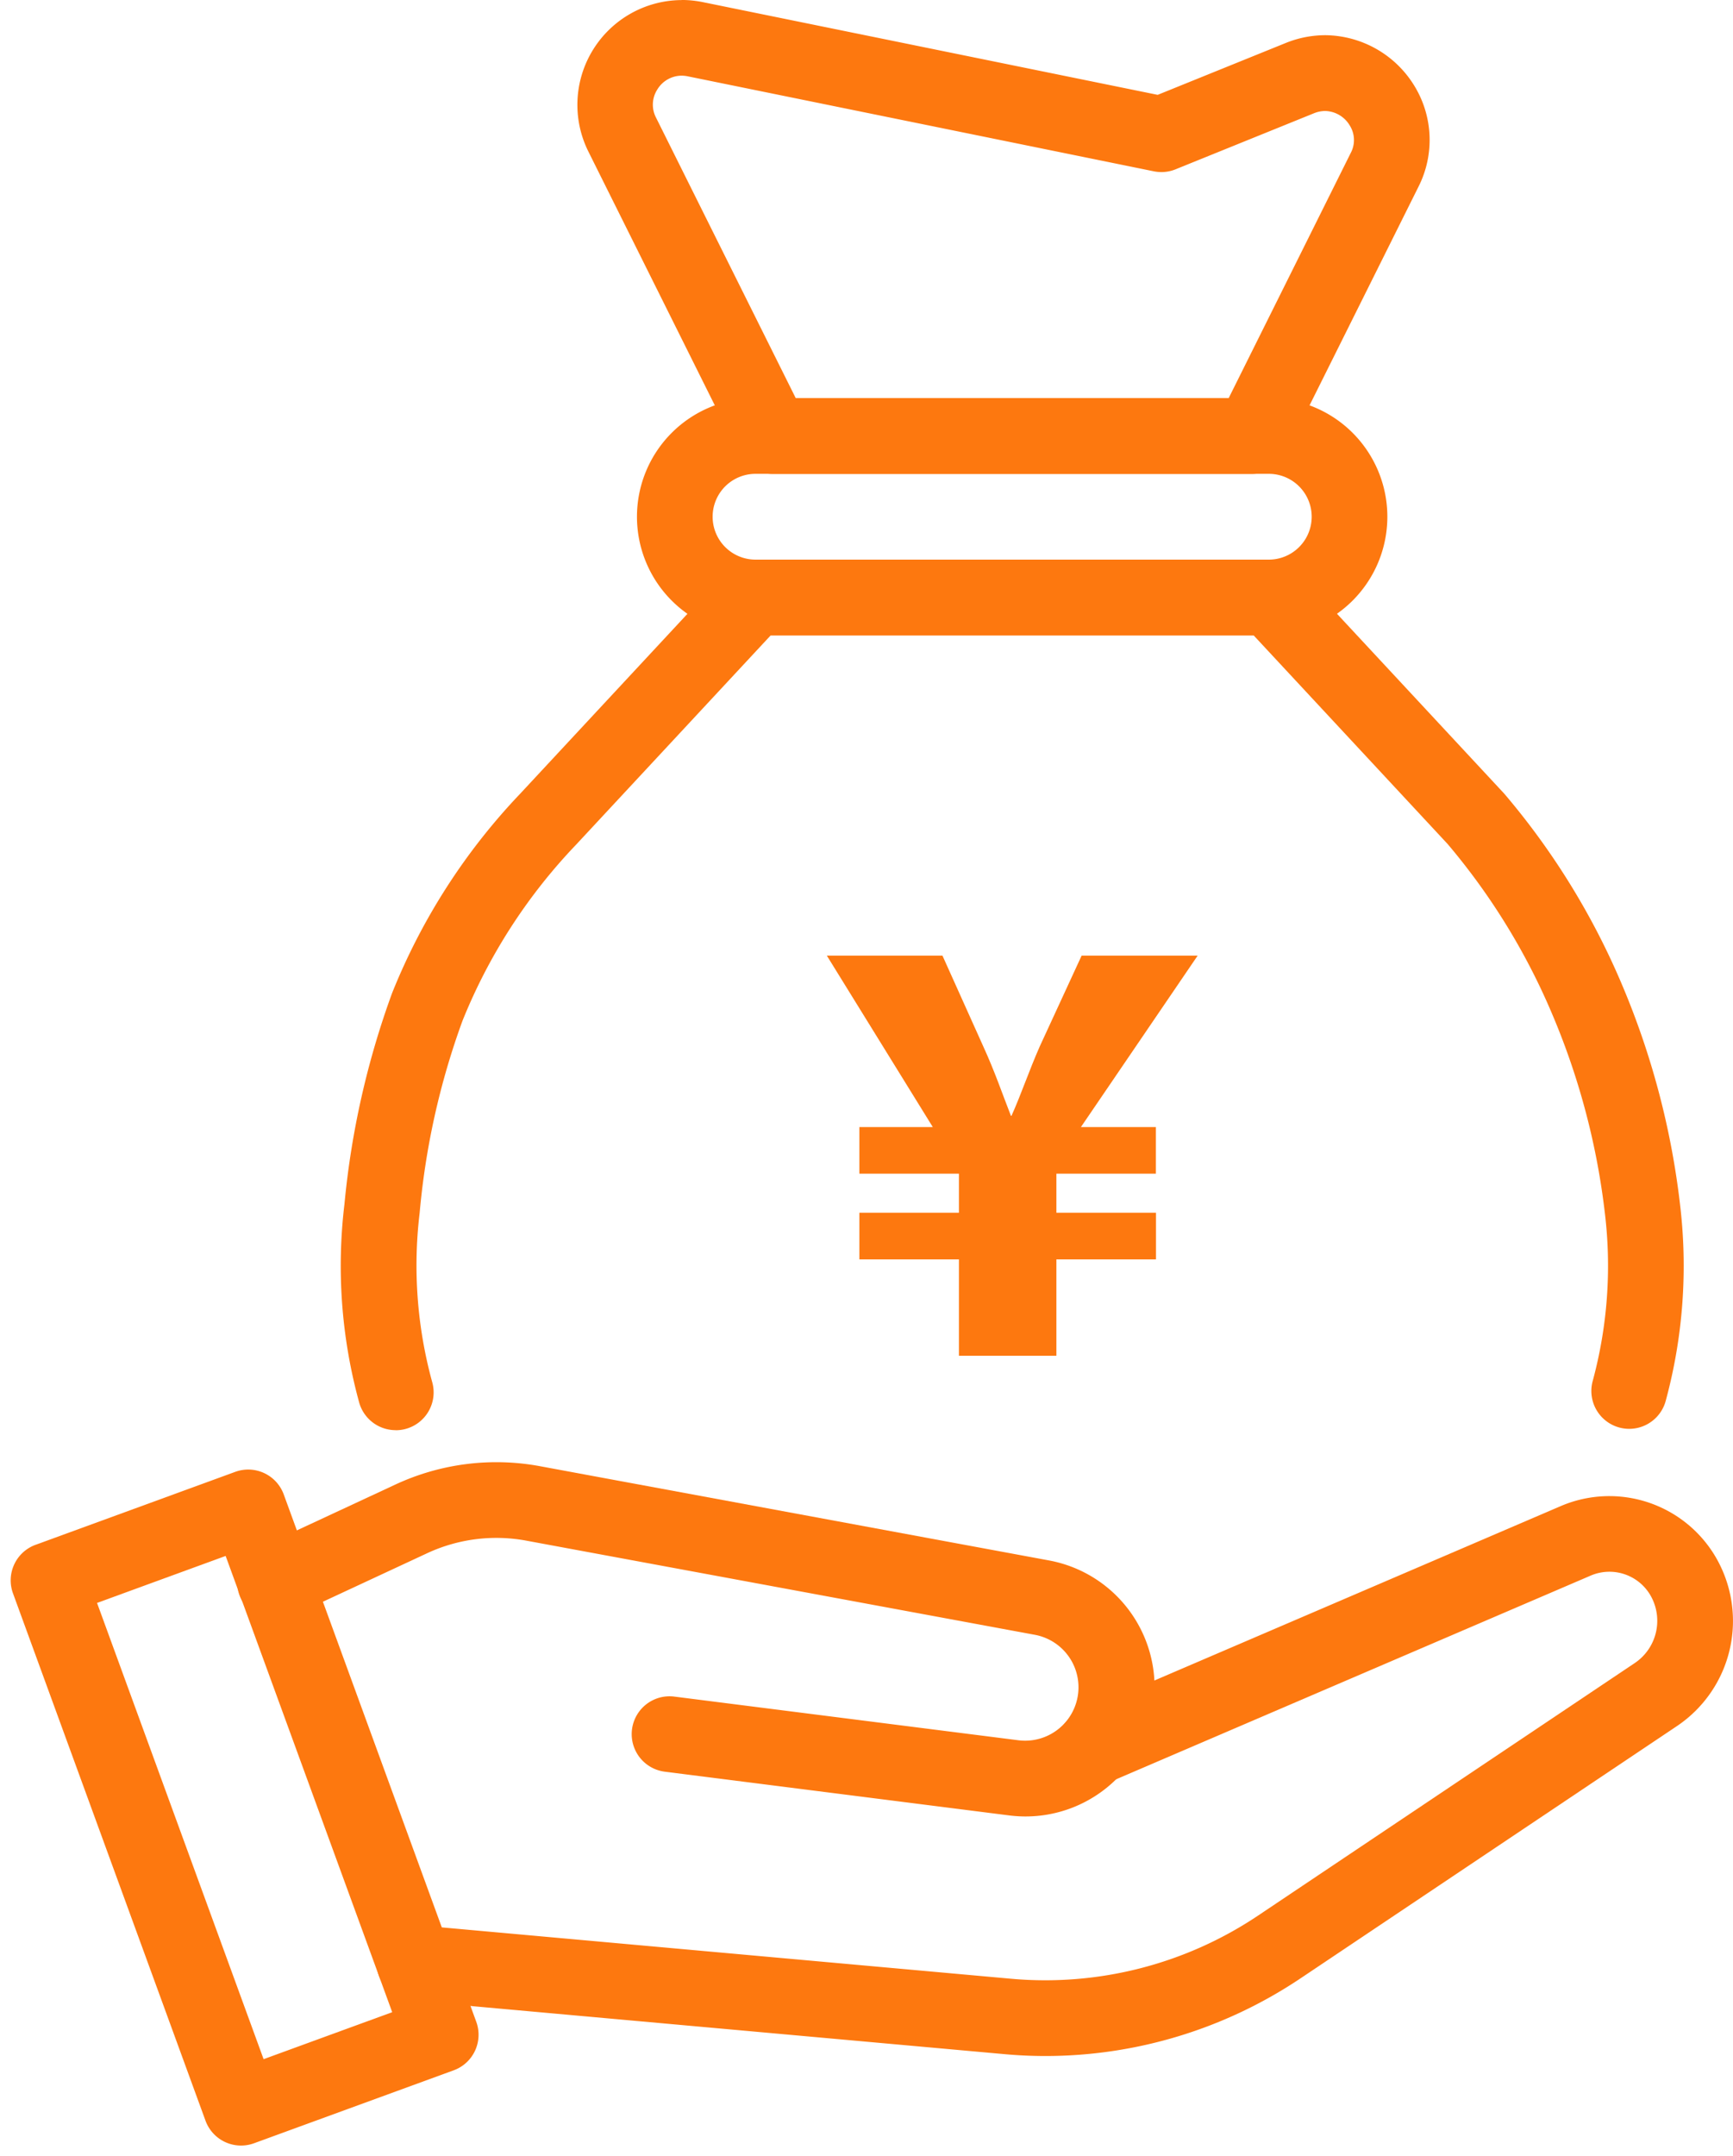 <svg xmlns="http://www.w3.org/2000/svg" width="68.709" height="85.457" viewBox="0 0 68.709 85.457">
  <g id="グループ_23155" data-name="グループ 23155" transform="translate(0.557 0.133)">
    <g id="グループ_23165" data-name="グループ 23165">
      <path id="パス_99597" data-name="パス 99597" d="M50.561,114.276a1.5,1.5,0,0,1-1.445-1.1,20.444,20.444,0,0,1-.582-7.861,33.464,33.464,0,0,1,1.888-8.36,24.847,24.847,0,0,1,5.1-7.925l.005-.006,8.153-8.765a1.5,1.5,0,0,1,1.1-.478H85.239a1.5,1.5,0,0,1,1.1.478l8.153,8.765.042.047a29.194,29.194,0,0,1,4.633,7.507,31.643,31.643,0,0,1,2.317,8.736,20.448,20.448,0,0,1-.57,7.817,1.5,1.5,0,0,1-2.894-.79,17.462,17.462,0,0,0,.485-6.675,28.645,28.645,0,0,0-2.1-7.908,26.2,26.2,0,0,0-4.135-6.714l-7.686-8.263H65.43l-7.706,8.284a21.948,21.948,0,0,0-4.509,6.983,29.868,29.868,0,0,0-1.7,7.618,17.458,17.458,0,0,0,.5,6.713,1.5,1.5,0,0,1-1.447,1.9Z" transform="translate(-35.434 -57.729)" fill="#fd780f"/>
      <path id="パス_99598" data-name="パス 99598" d="M84.869,3.217a4.255,4.255,0,0,1,.848.086l18.031,3.674,5.069-2.052a4.181,4.181,0,0,1,1.575-.312h0A4.183,4.183,0,0,1,113.913,6.6a4.109,4.109,0,0,1,.174,4.021l-5.255,10.543A1.5,1.5,0,0,1,107.49,22H88.471a1.5,1.5,0,0,1-1.342-.831L81.175,9.221a4.152,4.152,0,0,1,3.694-6Zm19.023,6.82a1.5,1.5,0,0,1-.3-.03L85.118,6.243a1.25,1.25,0,0,0-.249-.026,1.133,1.133,0,0,0-.962.553,1.11,1.11,0,0,0-.047,1.112L89.4,19h17.161L111.4,9.284a1.085,1.085,0,0,0-.041-1.1,1.164,1.164,0,0,0-.971-.567h0a1.2,1.2,0,0,0-.449.092l-5.488,2.222A1.5,1.5,0,0,1,103.891,10.038Z" transform="translate(-58.406 -3.351)" fill="#fd780f"/>
      <path id="長方形_6866" data-name="長方形 6866" d="M3.2-1.5H23.551a4.7,4.7,0,1,1,0,9.4H3.2a4.7,4.7,0,1,1,0-9.4ZM23.551,4.9a1.7,1.7,0,1,0,0-3.4H3.2a1.7,1.7,0,1,0,0,3.4Z" transform="translate(26.197 17.146)" fill="#fd780f"/>
      <path id="パス_99599" data-name="パス 99599" d="M79.812,230.043q-.806,0-1.614-.073l-23.536-2.122a1.5,1.5,0,0,1,.269-2.988l23.536,2.122a15.156,15.156,0,0,0,9.768-2.5l14.942-10.013a2.017,2.017,0,0,0,.612-2.7,1.882,1.882,0,0,0-2.354-.768l-19.111,8.2a1.5,1.5,0,1,1-1.183-2.757l19.112-8.2a4.889,4.889,0,0,1,6.118,2,5.018,5.018,0,0,1-1.523,6.724L89.906,226.978A18.175,18.175,0,0,1,79.812,230.043Z" transform="translate(-38.92 -148.692)" fill="#fd780f"/>
      <path id="パス_99600" data-name="パス 99600" d="M65.514,217.266a5.2,5.2,0,0,1-.654-.041L51.192,215.49a1.5,1.5,0,0,1,.378-2.976l13.668,1.734a2.116,2.116,0,0,0,.651-4.179l-20.166-3.732a6.507,6.507,0,0,0-3.948.5l-5.374,2.5a1.5,1.5,0,1,1-1.265-2.72l5.375-2.5a9.491,9.491,0,0,1,5.759-.73l20.166,3.732a5.116,5.116,0,0,1-.921,10.147Z" transform="translate(-25.404 -145.409)" fill="#fd780f"/>
      <path id="長方形_6867" data-name="長方形 6867" d="M0-1.5H8.428A1.5,1.5,0,0,1,9.928,0V22.25a1.5,1.5,0,0,1-1.5,1.5H0a1.5,1.5,0,0,1-1.5-1.5V0A1.5,1.5,0,0,1,0-1.5Zm6.928,3H1.5V20.75H6.928Z" transform="translate(1.367 62.5) rotate(-20.063)" fill="#fd780f"/>
      <path id="パス_99635" data-name="パス 99635" d="M65.236,23.383v-3.82H61.289V17.715h3.947V16.166H61.289V14.319H64.2l-4.2-6.793h4.584l1.614,3.589c.466,1.018.742,1.845,1.1,2.758h.022c.382-.848.7-1.8,1.124-2.758L70.1,7.526H74.7l-4.627,6.793h2.972v1.847H69.1v1.549h3.949v1.848H69.1v3.82Z" transform="translate(-27.774 30.216)" fill="#fd780f"/>
    </g>
  </g>
</svg>
